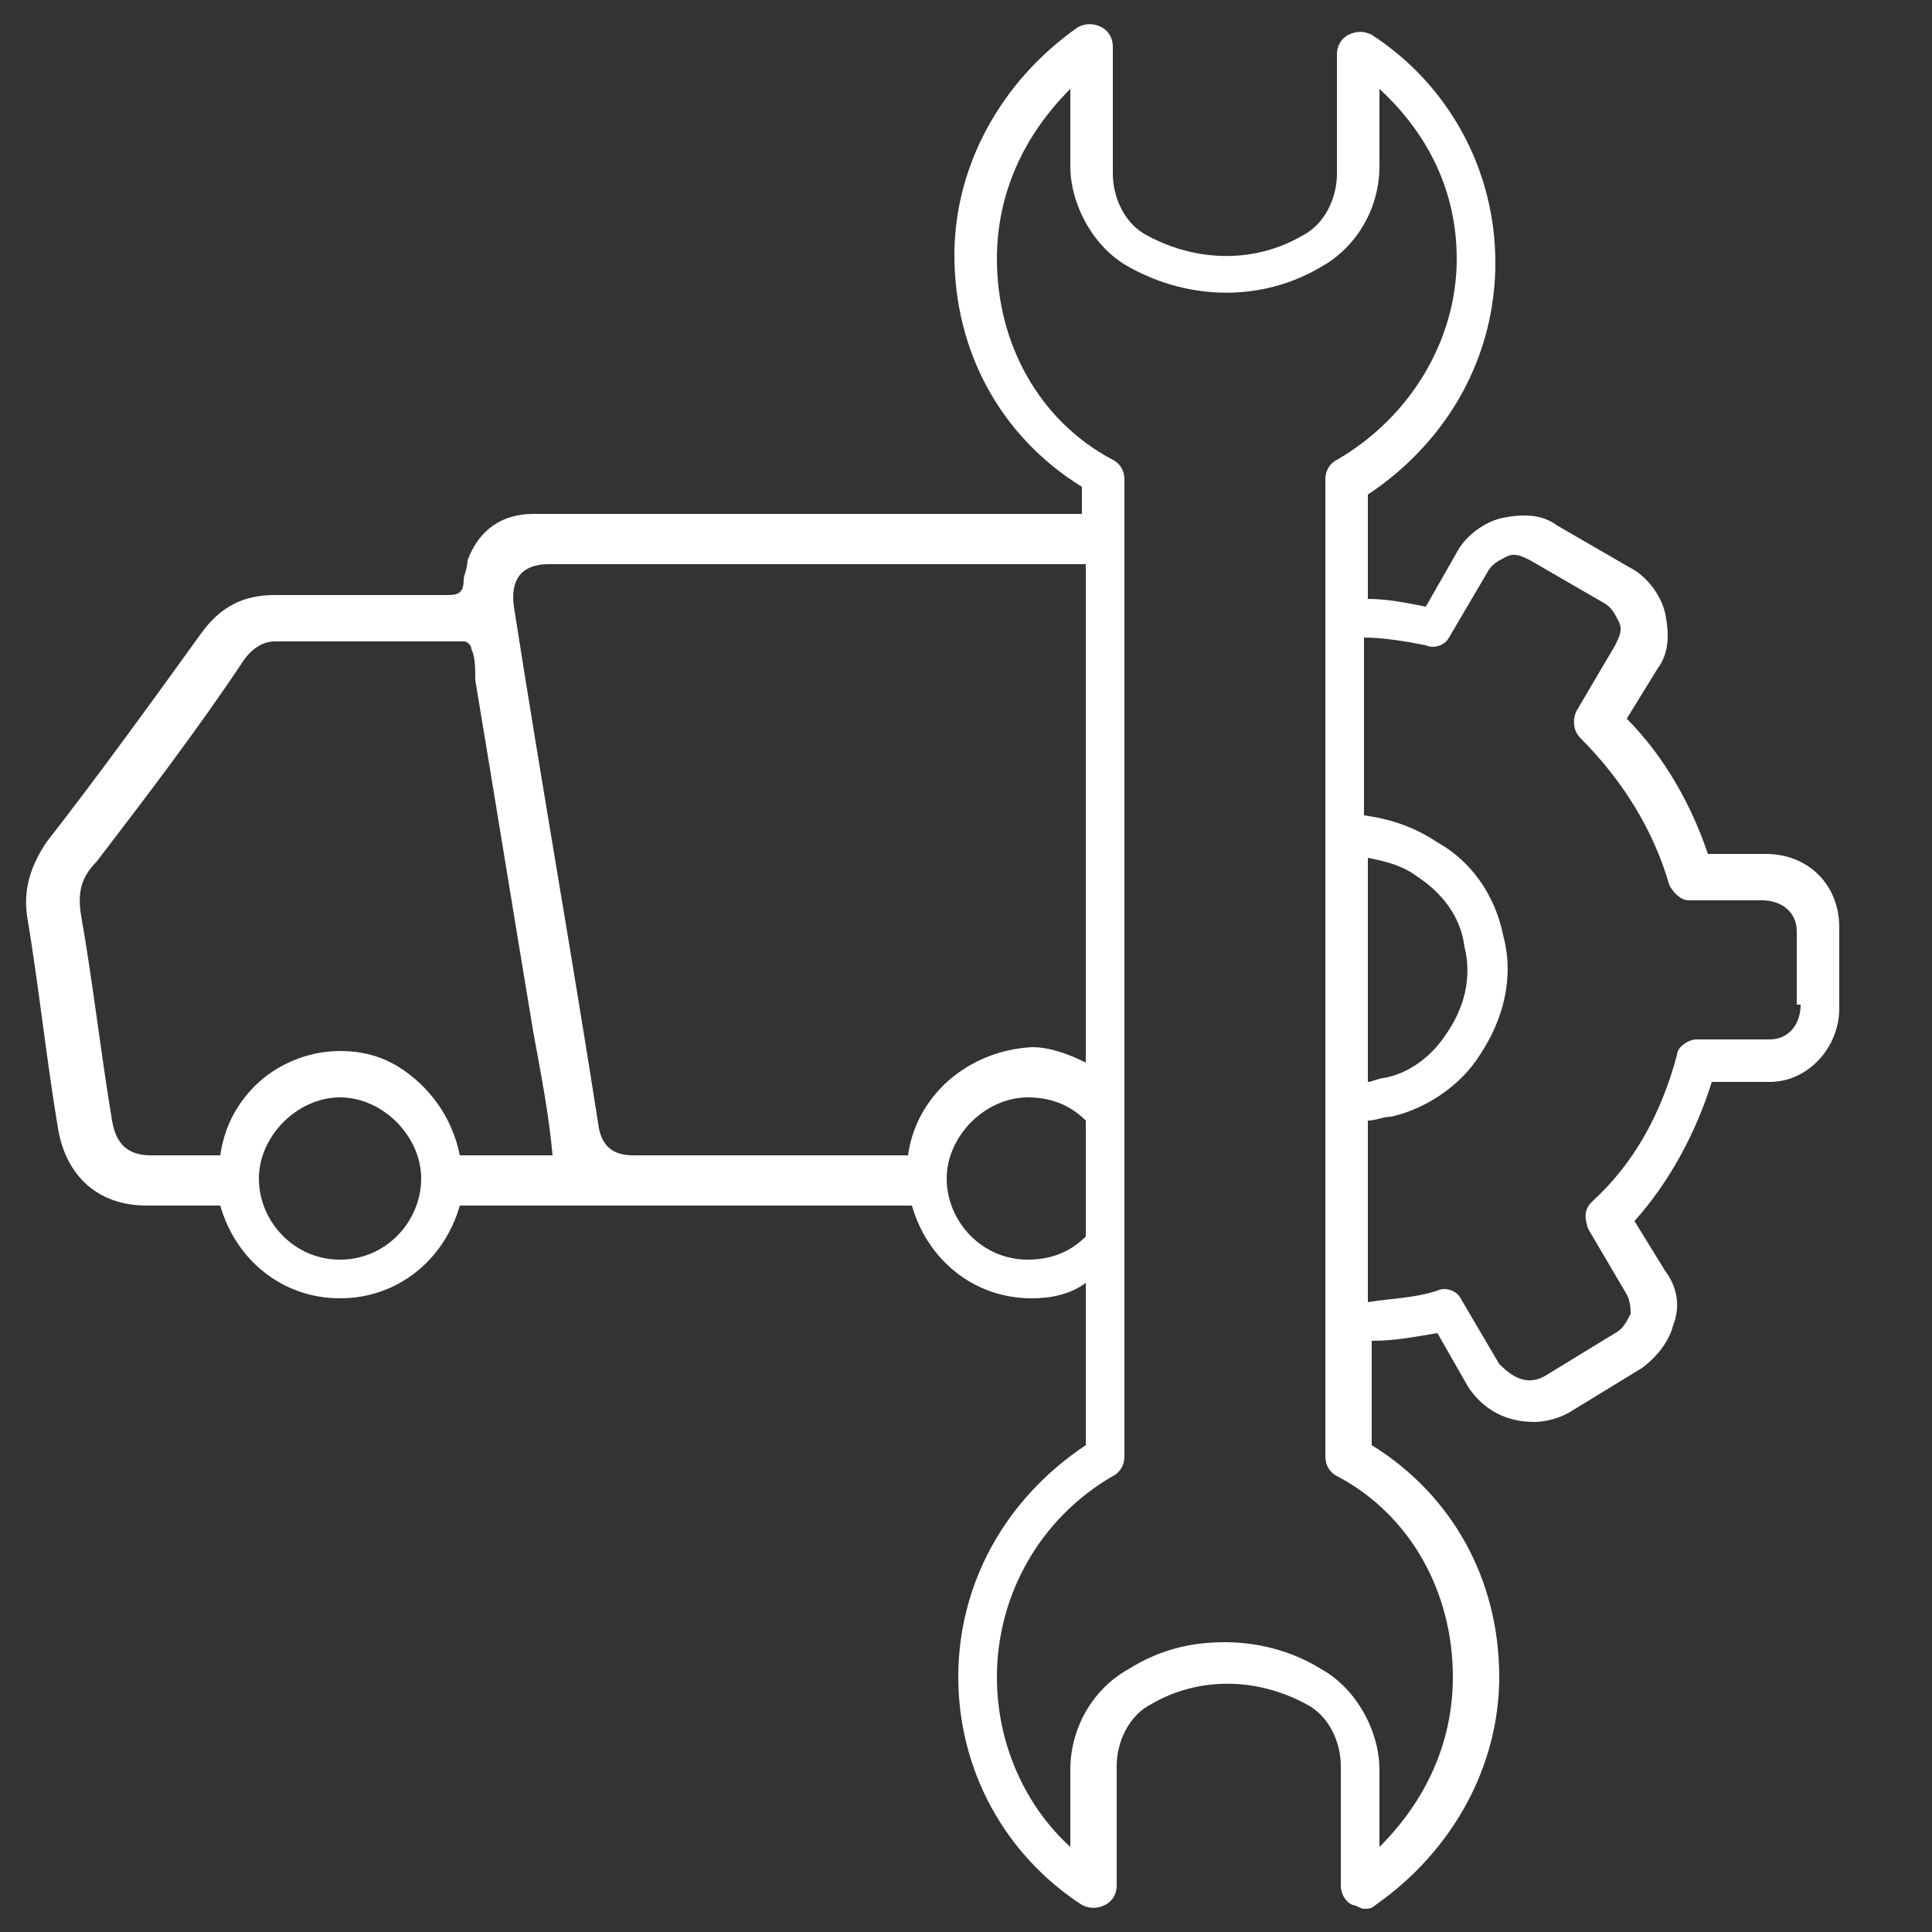<?xml version="1.0" encoding="utf-8"?>
<!-- Generator: Adobe Illustrator 27.9.0, SVG Export Plug-In . SVG Version: 6.00 Build 0)  -->
<svg version="1.1" id="Layer_1" xmlns="http://www.w3.org/2000/svg" xmlns:xlink="http://www.w3.org/1999/xlink" x="0px" y="0px"
	 viewBox="0 0 50 50" style="enable-background:new 0 0 50 50;" xml:space="preserve">
<rect x="0" y="0" width="50" height="50" fill="#333333" stroke="none"/>
<style type="text/css">
	.st0{fill:none;}
	.st1{fill:#FFFFFF;}
</style>
<g>
	<path class="st0" d="M14.1,14.6c-0.7,0-1,0.4-0.9,1.1c0.7,4.5,1.5,9,2.2,13.5c0.1,0.5,0.3,0.7,0.9,0.7c2.3,0,4.7,0,7,0h0.1
		c0.2-1.5,1.5-2.7,3.2-2.7c0.5,0,1,0.1,1.4,0.4v-13C23.4,14.6,18.8,14.6,14.1,14.6z"/>
	<path class="st0" d="M35.6,26.2l0.2,1.1l0,0c0,0.2,0.1,0.3,0.1,0.5c0.6-0.2,1.2-0.6,1.6-1.1c0.5-0.7,0.6-1.5,0.5-2.3
		c-0.2-0.7-0.6-1.4-1.2-1.8c-0.4-0.3-0.8-0.4-1.3-0.5v3.3L35.6,26.2L35.6,26.2z"/>
	<path class="st0" d="M24.5,30.5c0,1.2,1,2.1,2.1,2.1c0.6,0,1.1-0.2,1.5-0.6v-3.1c-0.4-0.4-0.9-0.6-1.5-0.6
		C25.4,28.4,24.5,29.3,24.5,30.5z"/>
	<path class="st0" d="M8.8,28.4c-1.2,0-2.1,1-2.1,2.1s1,2.1,2.1,2.1c1.2,0,2.1-1,2.1-2.1S10,28.4,8.8,28.4z"/>
	<path class="st0" d="M12.3,17.6c0-0.3-0.1-0.5-0.1-0.8c0-0.1-0.2-0.2-0.2-0.2c-1.6,0-3.3,0-4.9,0c-0.4,0-0.6,0.2-0.8,0.5
		c-1.3,1.7-2.5,3.5-3.8,5.2C2,22.8,1.9,23.2,2,23.7c0.3,1.8,0.5,3.6,0.8,5.3c0.1,0.6,0.4,0.9,1,0.9s1.2,0,1.8,0
		c0.1-0.7,0.4-1.3,0.9-1.8c0.6-0.6,1.4-0.9,2.2-0.9c0.6,0,1.1,0.2,1.5,0.4c0.8,0.5,1.5,1.3,1.6,2.3c0.8,0,1.6,0,2.4,0
		c-0.2-1.1-0.4-2.1-0.5-3.2C13.3,23.7,12.8,20.7,12.3,17.6z"/>
	<path class="st1" d="M45.7,22.1h-1.5c-0.4-1.2-1.1-2.5-2.1-3.5l0.8-1.3c0.3-0.4,0.3-0.9,0.2-1.4s-0.5-1-0.9-1.2l-1.9-1.1
		c-0.4-0.3-0.9-0.3-1.4-0.2s-1,0.5-1.2,0.9l-0.8,1.4c-0.5-0.1-1-0.2-1.5-0.2v-2.7c2.1-1.4,3.3-3.6,3.3-6s-1.2-4.6-3.2-5.9
		c-0.2-0.1-0.4-0.1-0.6,0c-0.2,0.1-0.3,0.3-0.3,0.5v3.1c0,0.6-0.3,1.3-0.9,1.6c-1.2,0.7-2.7,0.7-4,0c-0.6-0.3-0.9-1-0.9-1.6V1.2
		c0-0.2-0.1-0.4-0.3-0.5c-0.2-0.1-0.4-0.1-0.6,0c-2,1.4-3.2,3.6-3.2,5.9c0,2.5,1.2,4.7,3.3,6v0.7c-4,0-8,0-12,0c-0.7,0-1.5,0-2.2,0
		c-0.8,0-1.4,0.4-1.7,1.2c0,0.2-0.1,0.4-0.1,0.5c0,0.3-0.1,0.4-0.4,0.4c-1.5,0-3,0-4.5,0c-0.8,0-1.4,0.3-1.9,1
		c-1.3,1.8-2.6,3.6-4,5.4c-0.4,0.6-0.6,1.2-0.5,1.9c0.3,1.8,0.5,3.7,0.8,5.5c0.2,1.2,1,2,2.3,2c0.6,0,1.3,0,1.9,0
		c0.4,1.4,1.6,2.4,3.1,2.4s2.7-1,3.1-2.4c3.9,0,7.7,0,11.6,0h0.1c0.4,1.4,1.6,2.4,3.1,2.4c0.5,0,1-0.1,1.4-0.4v4.2
		c-2.1,1.4-3.3,3.6-3.3,6S26,48,28,49.3c0.2,0.1,0.4,0.1,0.6,0s0.3-0.3,0.3-0.5v-3.1c0-0.6,0.3-1.3,0.9-1.6c1.2-0.7,2.7-0.7,4,0
		c0.6,0.3,0.9,1,0.9,1.6v3.1c0,0.2,0.1,0.4,0.3,0.5c0.1,0,0.2,0.1,0.3,0.1s0.2,0,0.3-0.1c2-1.4,3.2-3.6,3.2-5.9c0-2.5-1.2-4.7-3.3-6
		v-2.7c0.6,0,1.1-0.1,1.7-0.2l0.8,1.4c0.4,0.6,1,0.9,1.7,0.9c0.3,0,0.7-0.1,1-0.3l1.8-1.1c0.4-0.3,0.7-0.7,0.8-1.1
		c0.2-0.5,0.1-1-0.2-1.4l-0.8-1.3c0.9-1,1.6-2.3,2-3.6h1.5c1,0,1.8-0.9,1.8-1.9V24C47.6,22.9,46.8,22.1,45.7,22.1z M8.8,32.6
		c-1.2,0-2.1-1-2.1-2.1s1-2.1,2.1-2.1s2.1,1,2.1,2.1S10,32.6,8.8,32.6z M11.9,29.9c-0.2-1-0.8-1.8-1.6-2.3c-0.5-0.3-1-0.4-1.5-0.4
		c-0.9,0-1.7,0.4-2.2,0.9s-0.8,1.1-0.9,1.8c-0.6,0-1.2,0-1.8,0S3,29.6,2.9,29c-0.3-1.8-0.5-3.6-0.8-5.3c-0.1-0.6,0-1,0.4-1.4
		c1.3-1.7,2.6-3.4,3.8-5.2c0.2-0.3,0.5-0.5,0.8-0.5c1.6,0,3.3,0,4.9,0c0.1,0,0.2,0.1,0.2,0.2c0.1,0.2,0.1,0.5,0.1,0.8
		c0.5,3,1,6.1,1.5,9.1c0.2,1.1,0.4,2.1,0.5,3.2C13.6,29.9,12.8,29.9,11.9,29.9z M23.5,29.9h-0.1c-2.3,0-4.7,0-7,0
		c-0.5,0-0.8-0.2-0.9-0.7c-0.7-4.5-1.5-9-2.2-13.5c-0.1-0.7,0.2-1.1,0.9-1.1c4.6,0,9.3,0,13.9,0v12.9c-0.4-0.2-0.9-0.4-1.4-0.4
		C25,27.2,23.7,28.4,23.5,29.9z M26.6,32.6c-1.2,0-2.1-1-2.1-2.1s1-2.1,2.1-2.1c0.6,0,1.1,0.2,1.5,0.6v3
		C27.7,32.4,27.2,32.6,26.6,32.6z M34.6,11.9c-0.2,0.1-0.3,0.3-0.3,0.5v3.2v0.6v3.5v7v3.2v1.3v6.5c0,0.2,0.1,0.4,0.3,0.5
		c1.9,1,3,3,3,5.2c0,1.7-0.7,3.2-1.9,4.4v-2c0-1-0.6-2.1-1.5-2.6c-0.8-0.5-1.7-0.7-2.5-0.7c-0.9,0-1.7,0.2-2.5,0.7
		c-0.9,0.5-1.5,1.5-1.5,2.6v2c-1.2-1.1-1.9-2.7-1.9-4.4c0-2.1,1.1-4.1,3-5.2c0.2-0.1,0.3-0.3,0.3-0.5v-5.4v-3.9V14.6v-1.2v-1
		c0-0.2-0.1-0.4-0.3-0.5c-1.9-1-3-3-3-5.2c0-1.7,0.7-3.2,1.9-4.4v2c0,1,0.6,2.1,1.5,2.6c1.6,0.9,3.5,0.9,5,0
		c0.9-0.5,1.5-1.5,1.5-2.6v-2c1.3,1.2,2,2.7,2,4.4C37.7,8.8,36.5,10.8,34.6,11.9z M35.4,22.2c0.5,0.1,0.9,0.2,1.3,0.5
		c0.6,0.4,1.1,1,1.2,1.8c0.2,0.8,0,1.6-0.5,2.3c-0.4,0.6-1,1-1.6,1.1c-0.1,0-0.3,0.1-0.4,0.1v-2.4V22.2z M46.6,26
		c0,0.5-0.3,0.9-0.8,0.9h-1.9c-0.2,0-0.5,0.2-0.5,0.4c-0.4,1.5-1.1,2.8-2.2,3.8c-0.2,0.2-0.2,0.4-0.1,0.7l1,1.7
		c0.1,0.2,0.1,0.4,0.1,0.5c-0.1,0.2-0.2,0.4-0.4,0.5L40,35.6c-0.5,0.3-0.9,0-1.2-0.3l-1-1.7c-0.1-0.2-0.4-0.3-0.6-0.2
		c-0.6,0.2-1.2,0.2-1.8,0.3v-3V29c0.2,0,0.4-0.1,0.6-0.1c0.9-0.2,1.8-0.8,2.3-1.6c0.6-0.9,0.9-2,0.6-3.1c-0.2-1-0.8-1.9-1.7-2.4
		c-0.6-0.4-1.2-0.6-1.9-0.7v-4.6c0.5,0,1.1,0.1,1.6,0.2c0.2,0.1,0.5,0,0.6-0.2l1-1.7c0.1-0.2,0.3-0.3,0.5-0.4c0.2-0.1,0.4,0,0.6,0.1
		l1.9,1.1c0.2,0.1,0.3,0.3,0.4,0.5c0.1,0.2,0,0.4-0.1,0.6l-1,1.7c-0.1,0.2-0.1,0.5,0.1,0.7c1.1,1.1,1.9,2.4,2.3,3.8
		c0.1,0.2,0.3,0.4,0.5,0.4h1.9c0.5,0,0.9,0.3,0.9,0.8V26H46.6z"/>
</g>
</svg>
